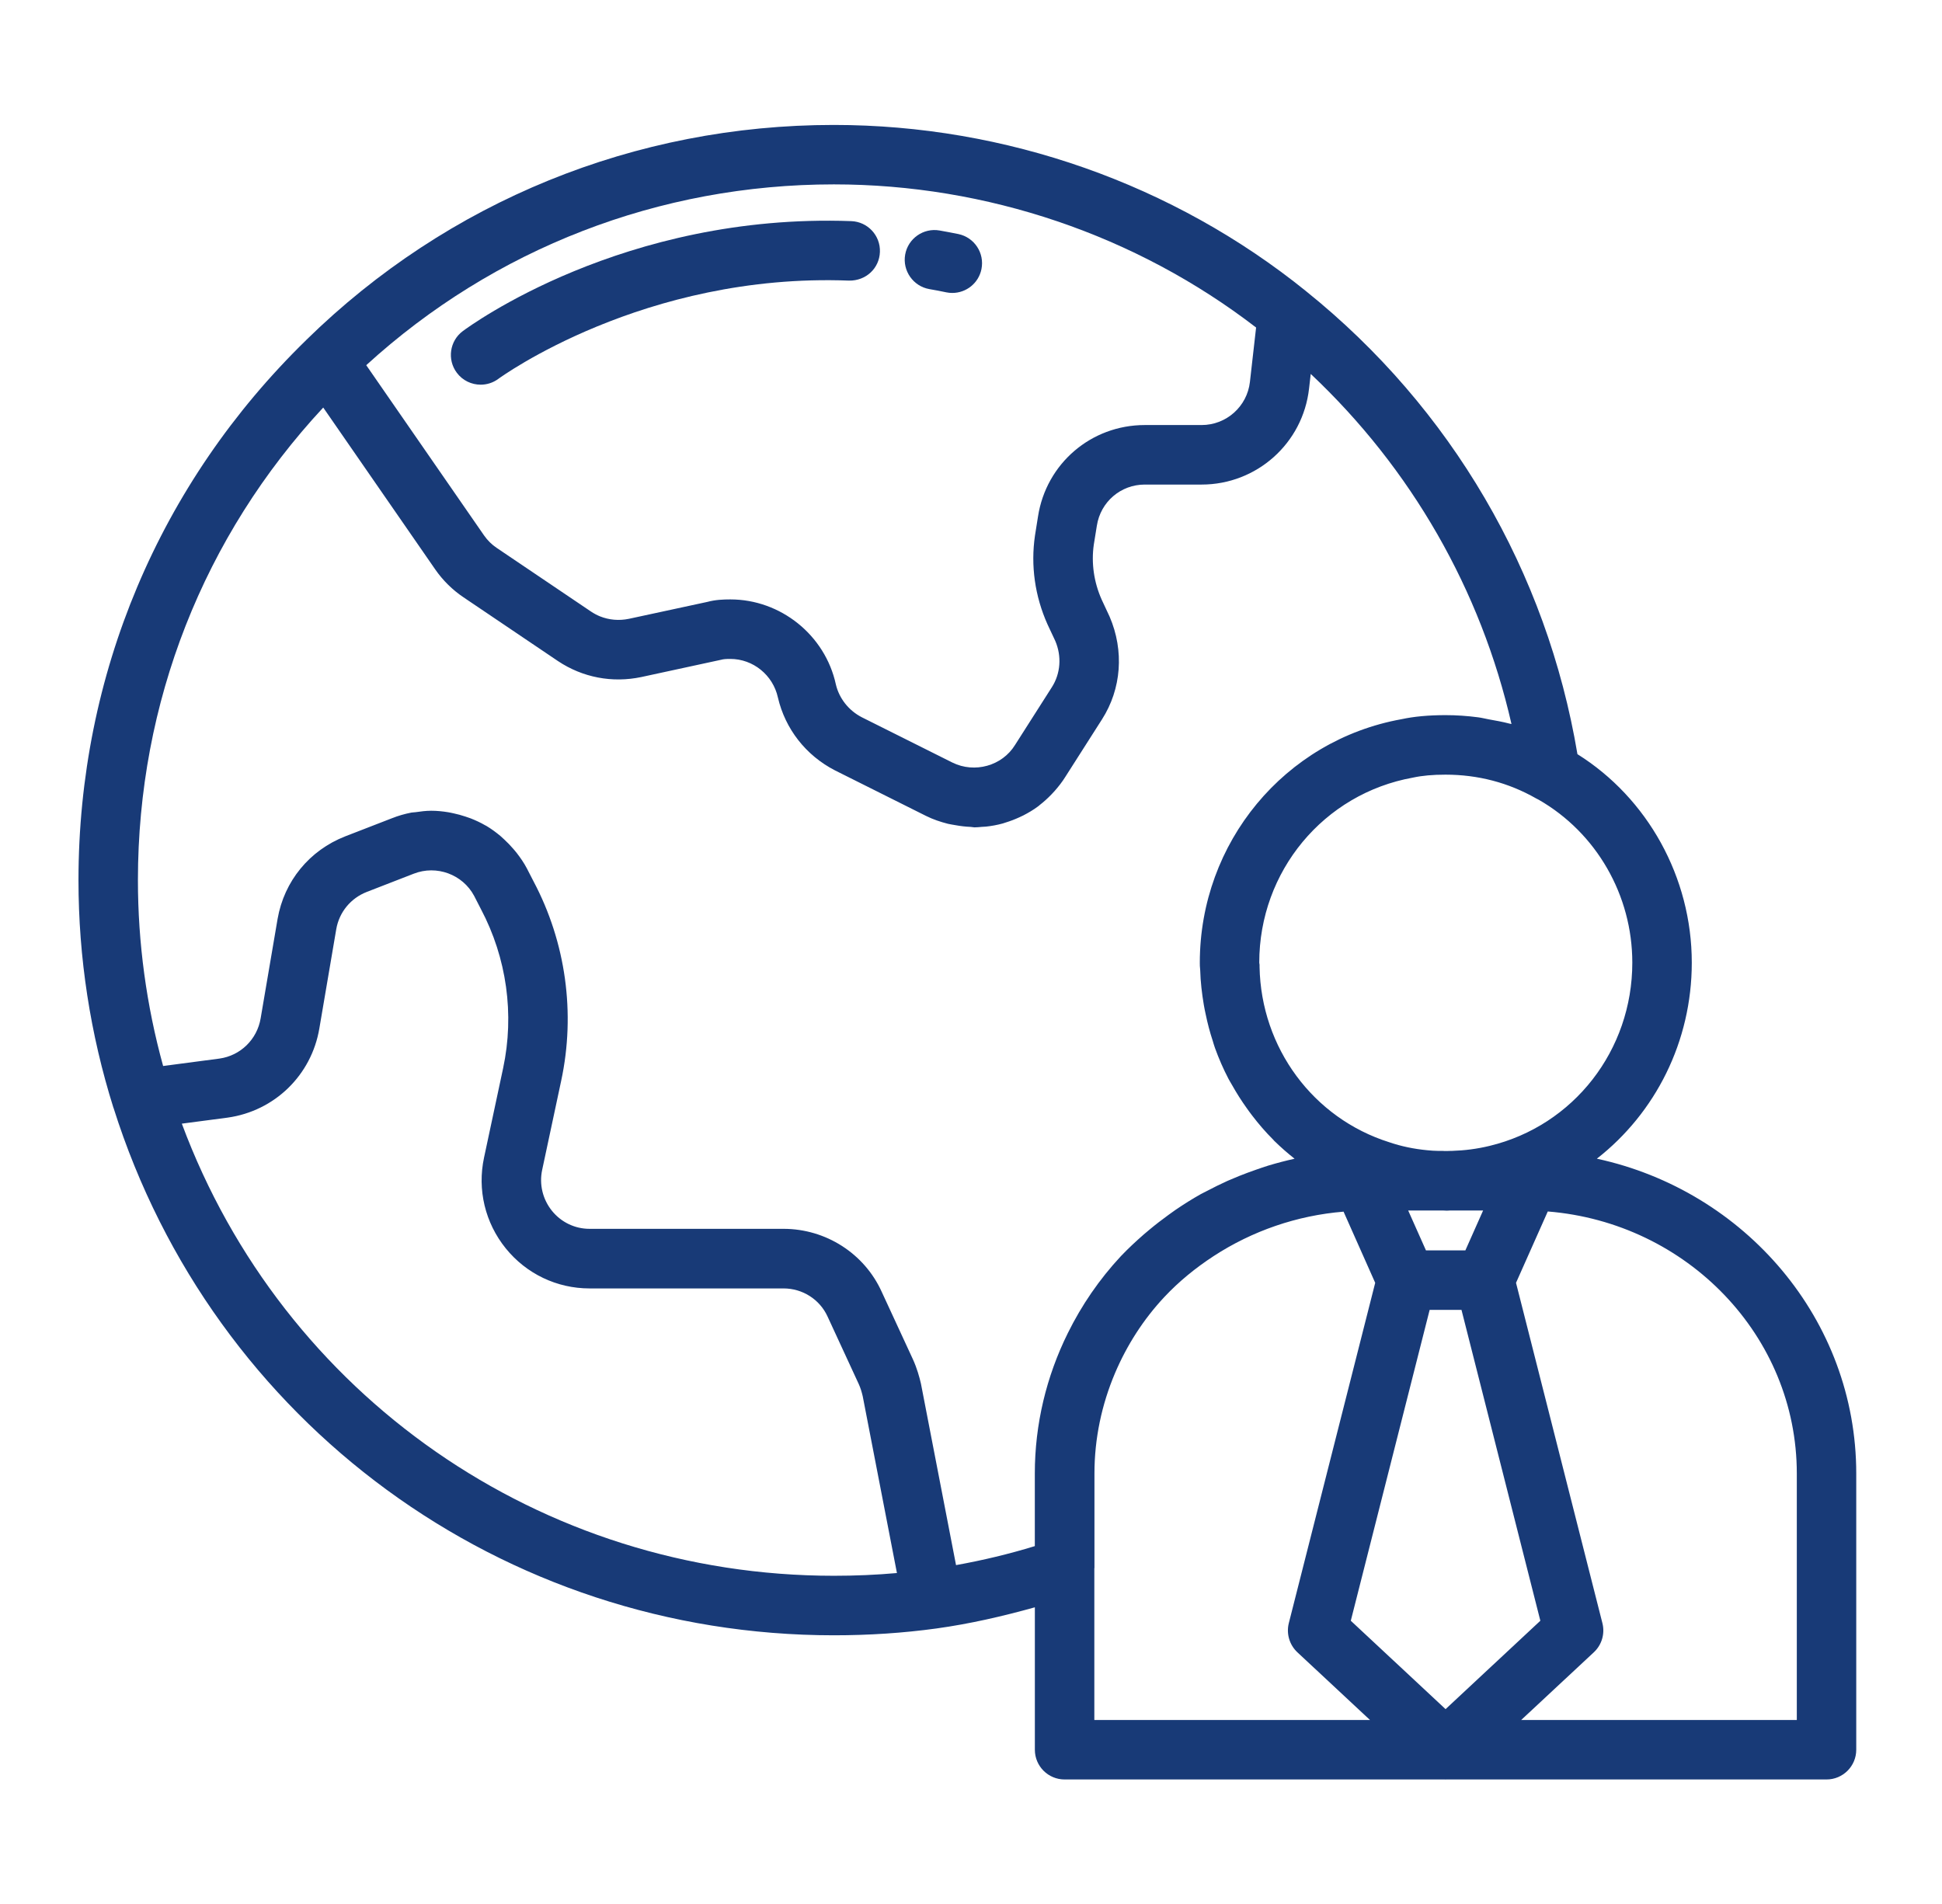 <svg width="51" height="50" viewBox="0 0 51 50" fill="none" xmlns="http://www.w3.org/2000/svg">
<path d="M2.982 29.095C5.599 37.378 13.2 42.944 21.898 42.944C22.821 42.944 23.727 42.884 24.591 42.765C25.475 42.643 26.334 42.444 27.177 42.209V45.949C27.177 46.38 27.526 46.73 27.958 46.73H37.953C37.953 46.73 37.96 46.732 37.963 46.732C37.967 46.732 37.97 46.73 37.974 46.73H47.967C48.399 46.73 48.748 46.38 48.748 45.949V38.696C48.748 34.655 45.827 31.27 41.936 30.428C43.474 29.227 44.429 27.353 44.429 25.28C44.429 23.034 43.265 20.956 41.426 19.805C40.623 15.019 38.113 10.713 34.305 7.652L34.302 7.649C30.815 4.832 26.41 3.281 21.896 3.281C16.681 3.281 11.761 5.285 8.045 8.926L8.043 8.929C4.185 12.687 2.061 17.725 2.061 23.117C2.061 25.144 2.37 27.155 2.98 29.094L2.981 29.096L2.982 29.095ZM21.898 41.381C14.198 41.381 7.432 36.648 4.775 29.508L5.975 29.35C7.213 29.177 8.181 28.233 8.387 27.005L8.831 24.399C8.909 23.953 9.21 23.587 9.634 23.422L10.865 22.944C11.465 22.709 12.151 22.962 12.452 23.527L12.629 23.872C13.308 25.155 13.515 26.639 13.212 28.055L12.712 30.398C12.531 31.242 12.739 32.111 13.282 32.783C13.823 33.452 14.625 33.835 15.482 33.835H20.577C21.077 33.835 21.53 34.124 21.735 34.577L22.552 36.346C22.6 36.45 22.63 36.556 22.656 36.664L23.555 41.309C23.015 41.358 22.459 41.381 21.896 41.381H21.898ZM28.739 41.19C28.739 41.183 28.742 41.177 28.742 41.17V38.694C28.742 37.778 28.932 36.885 29.283 36.057C29.592 35.331 30.023 34.653 30.577 34.061C30.964 33.648 31.402 33.293 31.872 32.986C32.886 32.325 34.059 31.919 35.284 31.819L36.115 33.688L33.846 42.626C33.777 42.902 33.863 43.195 34.071 43.39L35.978 45.168H28.739V41.19ZM37.82 31.788H37.883C37.968 31.795 38.034 31.794 38.095 31.788H38.949L38.483 32.836H37.448L36.981 31.788H37.821H37.82ZM37.547 34.398H38.381L40.452 42.562L37.963 44.883L35.474 42.562L37.545 34.398H37.547ZM47.187 38.696V45.168H39.949L41.857 43.39C42.066 43.195 42.152 42.902 42.082 42.626L39.813 33.688L40.647 31.814C44.303 32.109 47.187 35.08 47.187 38.696ZM42.867 25.28C42.867 27.581 41.327 29.559 39.122 30.091C38.788 30.172 38.463 30.213 38.132 30.223H38.101C38.077 30.223 38.041 30.224 38.007 30.226H37.938C37.918 30.224 37.898 30.223 37.877 30.223H37.761C37.67 30.221 37.582 30.217 37.482 30.206C37.127 30.172 36.798 30.103 36.484 29.996C34.486 29.367 33.117 27.517 33.078 25.391C33.078 25.341 33.081 25.33 33.07 25.28C33.07 22.885 34.758 20.842 37.109 20.42C37.35 20.368 37.628 20.343 37.961 20.343C38.814 20.343 39.614 20.553 40.339 20.966C40.362 20.98 40.385 20.991 40.409 21.002C41.925 21.871 42.867 23.509 42.867 25.28ZM32.987 8.601L32.825 10.029C32.752 10.675 32.206 11.162 31.555 11.162H30.063C28.655 11.162 27.476 12.174 27.26 13.562L27.18 14.065C27.065 14.852 27.177 15.655 27.51 16.398L27.713 16.831C27.886 17.234 27.853 17.688 27.623 18.047L26.656 19.564C26.317 20.113 25.596 20.313 25.013 20.026L22.631 18.835C22.286 18.657 22.037 18.339 21.951 17.973C21.67 16.68 20.503 15.741 19.18 15.741C19.001 15.741 18.785 15.749 18.577 15.806L16.518 16.25C16.256 16.305 15.992 16.281 15.752 16.184C15.673 16.151 15.596 16.11 15.524 16.062L13.044 14.388C12.919 14.305 12.801 14.189 12.713 14.062L9.618 9.59C12.979 6.523 17.315 4.842 21.898 4.842C25.913 4.842 29.833 6.174 32.987 8.601ZM8.491 10.706L11.429 14.952C11.628 15.24 11.887 15.495 12.173 15.686L14.653 17.36C15.299 17.791 16.076 17.941 16.845 17.779L18.942 17.325C19 17.309 19.067 17.304 19.181 17.304C19.776 17.304 20.299 17.726 20.429 18.317C20.621 19.142 21.163 19.837 21.926 20.23L24.318 21.426C24.506 21.52 24.701 21.584 24.896 21.634C24.958 21.649 25.02 21.656 25.082 21.668C25.219 21.693 25.355 21.71 25.491 21.715C25.525 21.716 25.559 21.727 25.592 21.727C25.657 21.727 25.722 21.719 25.787 21.714C25.821 21.712 25.856 21.711 25.889 21.708C26.039 21.692 26.188 21.665 26.333 21.625C26.361 21.617 26.388 21.606 26.416 21.598C26.538 21.561 26.656 21.515 26.771 21.462C26.805 21.446 26.839 21.431 26.873 21.414C27.007 21.345 27.138 21.268 27.26 21.177C27.277 21.166 27.291 21.151 27.306 21.139C27.413 21.056 27.513 20.965 27.609 20.866C27.638 20.837 27.666 20.807 27.693 20.776C27.797 20.658 27.895 20.534 27.981 20.395L28.942 18.888C29.45 18.092 29.527 17.092 29.14 16.193L28.933 15.749C28.726 15.287 28.656 14.784 28.725 14.302L28.805 13.806C28.902 13.18 29.432 12.725 30.063 12.725H31.556C33.004 12.725 34.217 11.641 34.378 10.203L34.422 9.82C37.062 12.305 38.891 15.494 39.694 19.013C39.677 19.009 39.66 19.007 39.643 19.003C39.463 18.955 39.279 18.923 39.095 18.89C39.002 18.873 38.911 18.849 38.817 18.837C38.537 18.8 38.252 18.78 37.963 18.78C37.519 18.78 37.133 18.816 36.809 18.886C33.738 19.438 31.509 22.127 31.509 25.28C31.509 25.327 31.509 25.394 31.519 25.474V25.475C31.527 25.785 31.564 26.089 31.614 26.388C31.628 26.472 31.645 26.553 31.663 26.635C31.712 26.873 31.773 27.105 31.848 27.332C31.868 27.395 31.884 27.459 31.907 27.52C32.008 27.8 32.126 28.07 32.262 28.331C32.29 28.386 32.324 28.437 32.354 28.491C32.471 28.7 32.599 28.902 32.738 29.096C32.785 29.162 32.831 29.227 32.881 29.291C33.053 29.516 33.237 29.731 33.438 29.93C33.445 29.938 33.452 29.948 33.46 29.956C33.631 30.123 33.81 30.281 33.998 30.429C33.766 30.48 33.535 30.541 33.308 30.609C33.2 30.642 33.095 30.68 32.989 30.716C32.839 30.768 32.691 30.823 32.543 30.882C32.441 30.924 32.339 30.966 32.238 31.01C32.058 31.091 31.881 31.179 31.706 31.271C31.649 31.302 31.591 31.327 31.534 31.359C31.306 31.487 31.084 31.627 30.867 31.775C30.807 31.817 30.748 31.86 30.688 31.903C30.514 32.029 30.344 32.16 30.179 32.298C30.133 32.337 30.085 32.375 30.04 32.415C29.831 32.598 29.627 32.787 29.435 32.989C28.868 33.598 28.404 34.278 28.044 35.006C27.479 36.146 27.176 37.403 27.176 38.695V40.602C26.506 40.808 25.813 40.974 25.107 41.101L24.188 36.349C24.186 36.338 24.184 36.328 24.181 36.317C24.145 36.166 24.085 35.938 23.973 35.693L23.156 33.926C22.702 32.92 21.689 32.27 20.577 32.27H15.482C15.098 32.27 14.739 32.098 14.496 31.798C14.252 31.495 14.157 31.103 14.238 30.723L14.738 28.38C15.118 26.607 14.86 24.746 14.013 23.148L13.835 22.802C13.759 22.658 13.668 22.526 13.571 22.401C13.542 22.363 13.511 22.329 13.481 22.293C13.406 22.205 13.326 22.123 13.242 22.045C13.208 22.014 13.175 21.982 13.14 21.952C13.023 21.855 12.9 21.764 12.77 21.687C12.761 21.681 12.751 21.677 12.742 21.673C12.62 21.602 12.492 21.543 12.36 21.491C12.316 21.474 12.27 21.459 12.224 21.444C12.12 21.409 12.016 21.381 11.909 21.358C11.863 21.349 11.817 21.337 11.77 21.33C11.623 21.306 11.476 21.291 11.326 21.291H11.322C11.184 21.291 11.047 21.309 10.909 21.329C10.874 21.334 10.839 21.333 10.804 21.339C10.632 21.372 10.46 21.421 10.292 21.488L9.064 21.964C8.127 22.331 7.463 23.138 7.29 24.131L6.845 26.742C6.752 27.297 6.314 27.722 5.763 27.799L4.284 27.994C3.845 26.402 3.622 24.763 3.622 23.113C3.622 18.456 5.343 14.084 8.488 10.703L8.491 10.706Z" fill="#183A77"/>
<path d="M24.406 7.592C24.553 7.617 24.701 7.645 24.851 7.677C24.904 7.688 24.957 7.693 25.009 7.693C25.373 7.693 25.698 7.439 25.774 7.07C25.861 6.647 25.59 6.234 25.167 6.146C25.002 6.113 24.837 6.081 24.675 6.053C24.252 5.978 23.845 6.263 23.771 6.687C23.697 7.111 23.982 7.517 24.406 7.592Z" fill="#183A77"/>
<path d="M11.996 9.788C12.149 9.994 12.385 10.102 12.623 10.102C12.786 10.102 12.95 10.052 13.09 9.947C13.128 9.92 16.907 7.161 22.298 7.369C22.74 7.376 23.093 7.048 23.108 6.616C23.124 6.185 22.787 5.823 22.356 5.807C16.374 5.589 12.325 8.568 12.154 8.695C11.809 8.952 11.738 9.443 11.996 9.788Z" fill="#183A77"/>
</svg>
